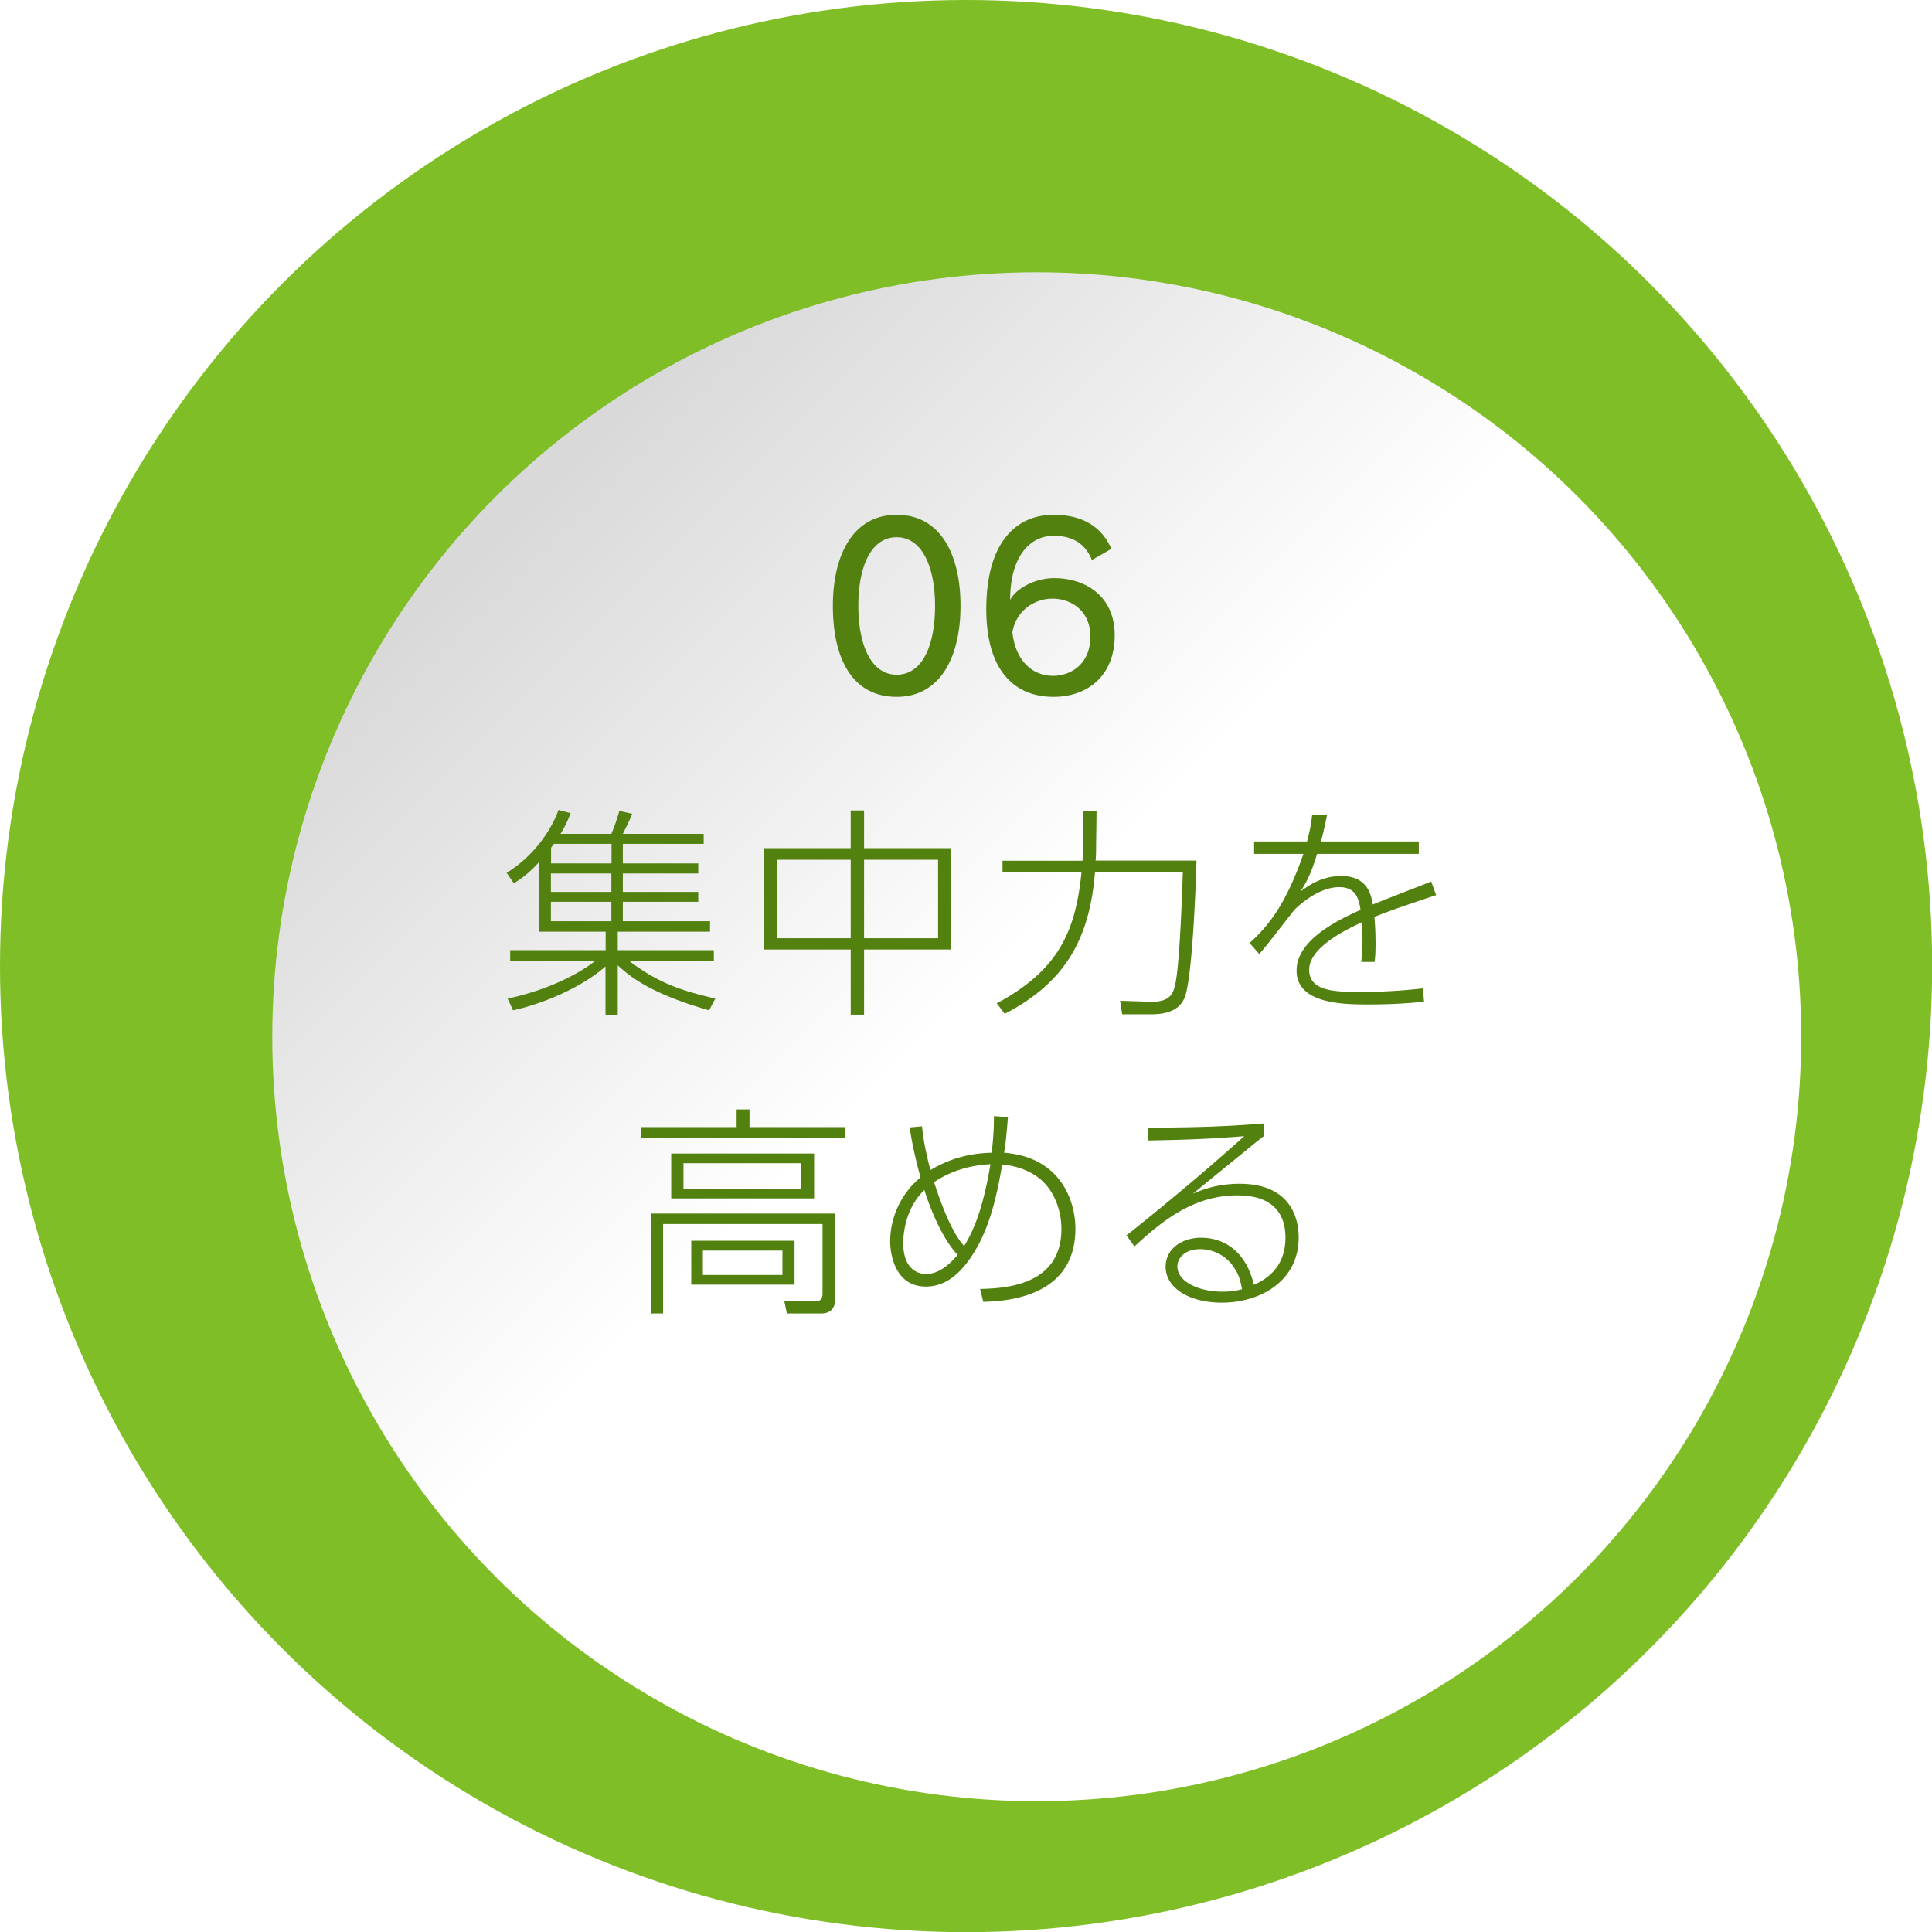<svg xmlns="http://www.w3.org/2000/svg" viewBox="0 0 121.41 121.41"><defs><linearGradient id="b" x1="27.97" y1="27.97" x2="93.26" y2="93.26" gradientUnits="userSpaceOnUse"><stop offset="0" stop-color="#d9d9d9"/><stop offset=".45" stop-color="#fff"/></linearGradient><filter id="a" filterUnits="userSpaceOnUse"><feOffset dx="4.44" dy="4.44"/><feGaussianBlur result="e" stdDeviation="7.1"/><feFlood flood-color="#231815" flood-opacity=".5"/><feComposite in2="e" operator="in"/><feComposite in="SourceGraphic"/></filter></defs><circle cx="60.71" cy="60.71" r="60.71" fill="#7fbe26"/><g filter="url(#a)"><circle cx="60.71" cy="60.71" r="48.04" fill="url(#b)"/></g><path d="M38.42 52.4c.21-.5.35-.91.5-1.44l.81.18c-.18.43-.22.52-.59 1.26h5.08v.63h-5.08v1.23h4.74v.63h-4.74v1.16h4.74v.62h-4.74v1.22h5.48v.66h-5.8v1.16h6.04v.66h-5.34c1.78 1.37 3.26 1.88 5.43 2.38l-.39.74c-3.45-.99-4.83-1.98-5.74-2.83v3.11h-.77v-3.04c-1.22 1.09-3.46 2.23-5.81 2.76l-.34-.74c2.33-.48 4.4-1.48 5.52-2.38h-5.36v-.66h6v-1.16h-4.19v-4.37c-.69.76-1.18 1.08-1.58 1.33l-.45-.66c1.55-.95 2.72-2.48 3.26-3.95l.76.2c-.14.36-.32.8-.64 1.3h3.21zm-3.61.63c-.13.17-.13.18-.18.24v.99h3.8v-1.23h-3.61zm3.61 1.86h-3.8v1.16h3.8v-1.16zm0 1.78h-3.8v1.22h3.8v-1.22zm15.04-3.37v-2.37h.84v2.37h5.46v6.37H54.3v4.09h-.84v-4.09h-5.43V53.3h5.43zm0 .73h-4.62v4.93h4.62v-4.93zm5.49 0H54.3v4.93h4.65v-4.93zm9.12-3.08h.84l-.03 2.21c0 .29 0 .6-.03.92h6.34c-.13 4.26-.38 7.2-.64 8.26-.11.45-.36 1.4-2.21 1.4h-1.82l-.13-.85 1.91.06c1.29.04 1.44-.6 1.55-1.09.27-1.13.42-5.25.48-7.03h-5.52c-.35 4.29-1.96 6.95-5.67 8.88l-.5-.66c3.75-2.03 4.94-4.34 5.32-8.22H63v-.74h5.03c0-.14.03-.49.03-.95v-2.19zm21.09 1.93v.78h-6.39c-.38 1.22-.64 1.75-1.05 2.37.46-.35 1.33-.98 2.56-.98 1.67 0 1.88 1.19 1.99 1.79.79-.32 1.08-.43 3.67-1.44l.31.85c-2.21.74-2.9.98-3.88 1.37.08.83.11 2.23.01 2.83h-.84c.1-.76.1-1.83.04-2.49-.9.42-3.31 1.55-3.31 2.98s1.82 1.39 3.35 1.39c1.84 0 3.17-.15 3.8-.22l.07.84c-.77.07-1.81.17-3.47.17-1.5 0-4.54 0-4.54-2.12 0-1.88 2.41-3.1 4.02-3.82-.11-.63-.24-1.43-1.34-1.43-1.37 0-2.65 1.26-2.8 1.41-.17.18-1.83 2.38-2.23 2.79l-.6-.69c1.08-.99 2.23-2.28 3.38-5.6h-3.1v-.78h3.33c.11-.45.24-.92.32-1.69h.94c-.13.63-.2.99-.39 1.69h6.15zM53.11 71.52H40.27v-.69h6.02v-1.11h.81v1.11h6.01v.69zm-.62 10.08c0 .64-.32.94-.9.94h-2.14l-.17-.81 2 .03c.15 0 .41 0 .41-.48v-4.36H41.67v5.62h-.77v-6.28h11.58v5.34zm-1.33-6.29h-8.98v-2.82h8.98v2.82zm-.8-2.21h-7.41v1.6h7.41v-1.6zm-.43 7.63h-6.49v-2.76h6.49v2.76zm-.76-2.14h-5v1.53h5v-1.53zm8.77-7.82c.04.43.14 1.29.53 2.76 1.34-.8 2.62-1.06 3.85-1.09.11-.99.14-1.56.14-2.3l.88.06c-.1 1.23-.14 1.62-.24 2.24 3.6.28 4.48 3.08 4.48 4.78 0 4.41-4.58 4.55-5.79 4.59l-.2-.81c1.42-.04 5.11-.14 5.11-3.77 0-1.26-.52-2.55-1.48-3.25-.63-.46-1.36-.71-2.24-.8-.29 1.69-.67 3.54-1.54 5.13-.97 1.75-2.03 2.54-3.26 2.54-1.93 0-2.24-2.03-2.24-2.84 0-1.47.66-3 1.91-4.02-.07-.25-.42-1.44-.69-3.14l.77-.07zm.15 4.01c-1.28 1.23-1.33 2.98-1.33 3.32 0 1.72.98 1.96 1.44 1.96.94 0 1.68-.85 1.98-1.2-1.21-1.29-1.99-3.74-2.09-4.08zm4.15-1.62c-1.64.08-2.83.64-3.54 1.13.2.62.97 3.03 1.89 4.01.38-.64 1.11-1.86 1.65-5.14zm17.19-1.77c-.31.24-.39.29-1.15.92-2.41 1.96-2.75 2.24-3.31 2.7.57-.24 1.51-.62 2.94-.62 2.91 0 3.7 1.82 3.7 3.38 0 2.76-2.44 4.09-4.83 4.09-2.02 0-3.53-.9-3.53-2.26 0-1.12 1.02-1.82 2.23-1.82.84 0 2.67.31 3.32 2.96.53-.25 1.98-.91 1.98-2.96 0-2.55-2.21-2.66-3.03-2.66-2.69 0-4.65 1.53-6.46 3.21l-.5-.7c.63-.49 4.08-3.24 7.4-6.23-1.95.15-3.19.22-6.04.27v-.8c2.75-.03 4.38-.04 7.28-.27v.78zm-1.93 8.19a2.555 2.555 0 00-2.09-1.08c-.94 0-1.42.55-1.42 1.09 0 .95 1.33 1.58 2.84 1.58.57 0 .92-.08 1.22-.15-.11-.6-.21-.97-.56-1.44zM52.34 38.07c0-3.19 1.26-5.72 4.01-5.72s4.01 2.49 4.01 5.72-1.28 5.72-4.01 5.72-4.01-2.3-4.01-5.72zm6.42 0c0-2.42-.8-4.31-2.41-4.31s-2.41 1.83-2.41 4.31.81 4.33 2.41 4.33 2.41-1.81 2.41-4.33zm9.86-2.87c-.42-1.06-1.25-1.53-2.41-1.53-1.43 0-2.73 1.22-2.73 4.03.32-.64 1.46-1.37 2.77-1.37 1.92 0 3.8 1.09 3.8 3.59s-1.65 3.87-3.85 3.87c-2.42 0-4.22-1.61-4.22-5.51 0-4.2 1.88-5.93 4.23-5.93 1.76 0 3.01.71 3.63 2.14l-1.22.7zm-2.45 7.27c1.12 0 2.35-.73 2.35-2.47 0-1.61-1.19-2.38-2.38-2.38s-2.31.81-2.52 2.12c.2 1.79 1.26 2.73 2.55 2.73z" fill="#52810f"/></svg>